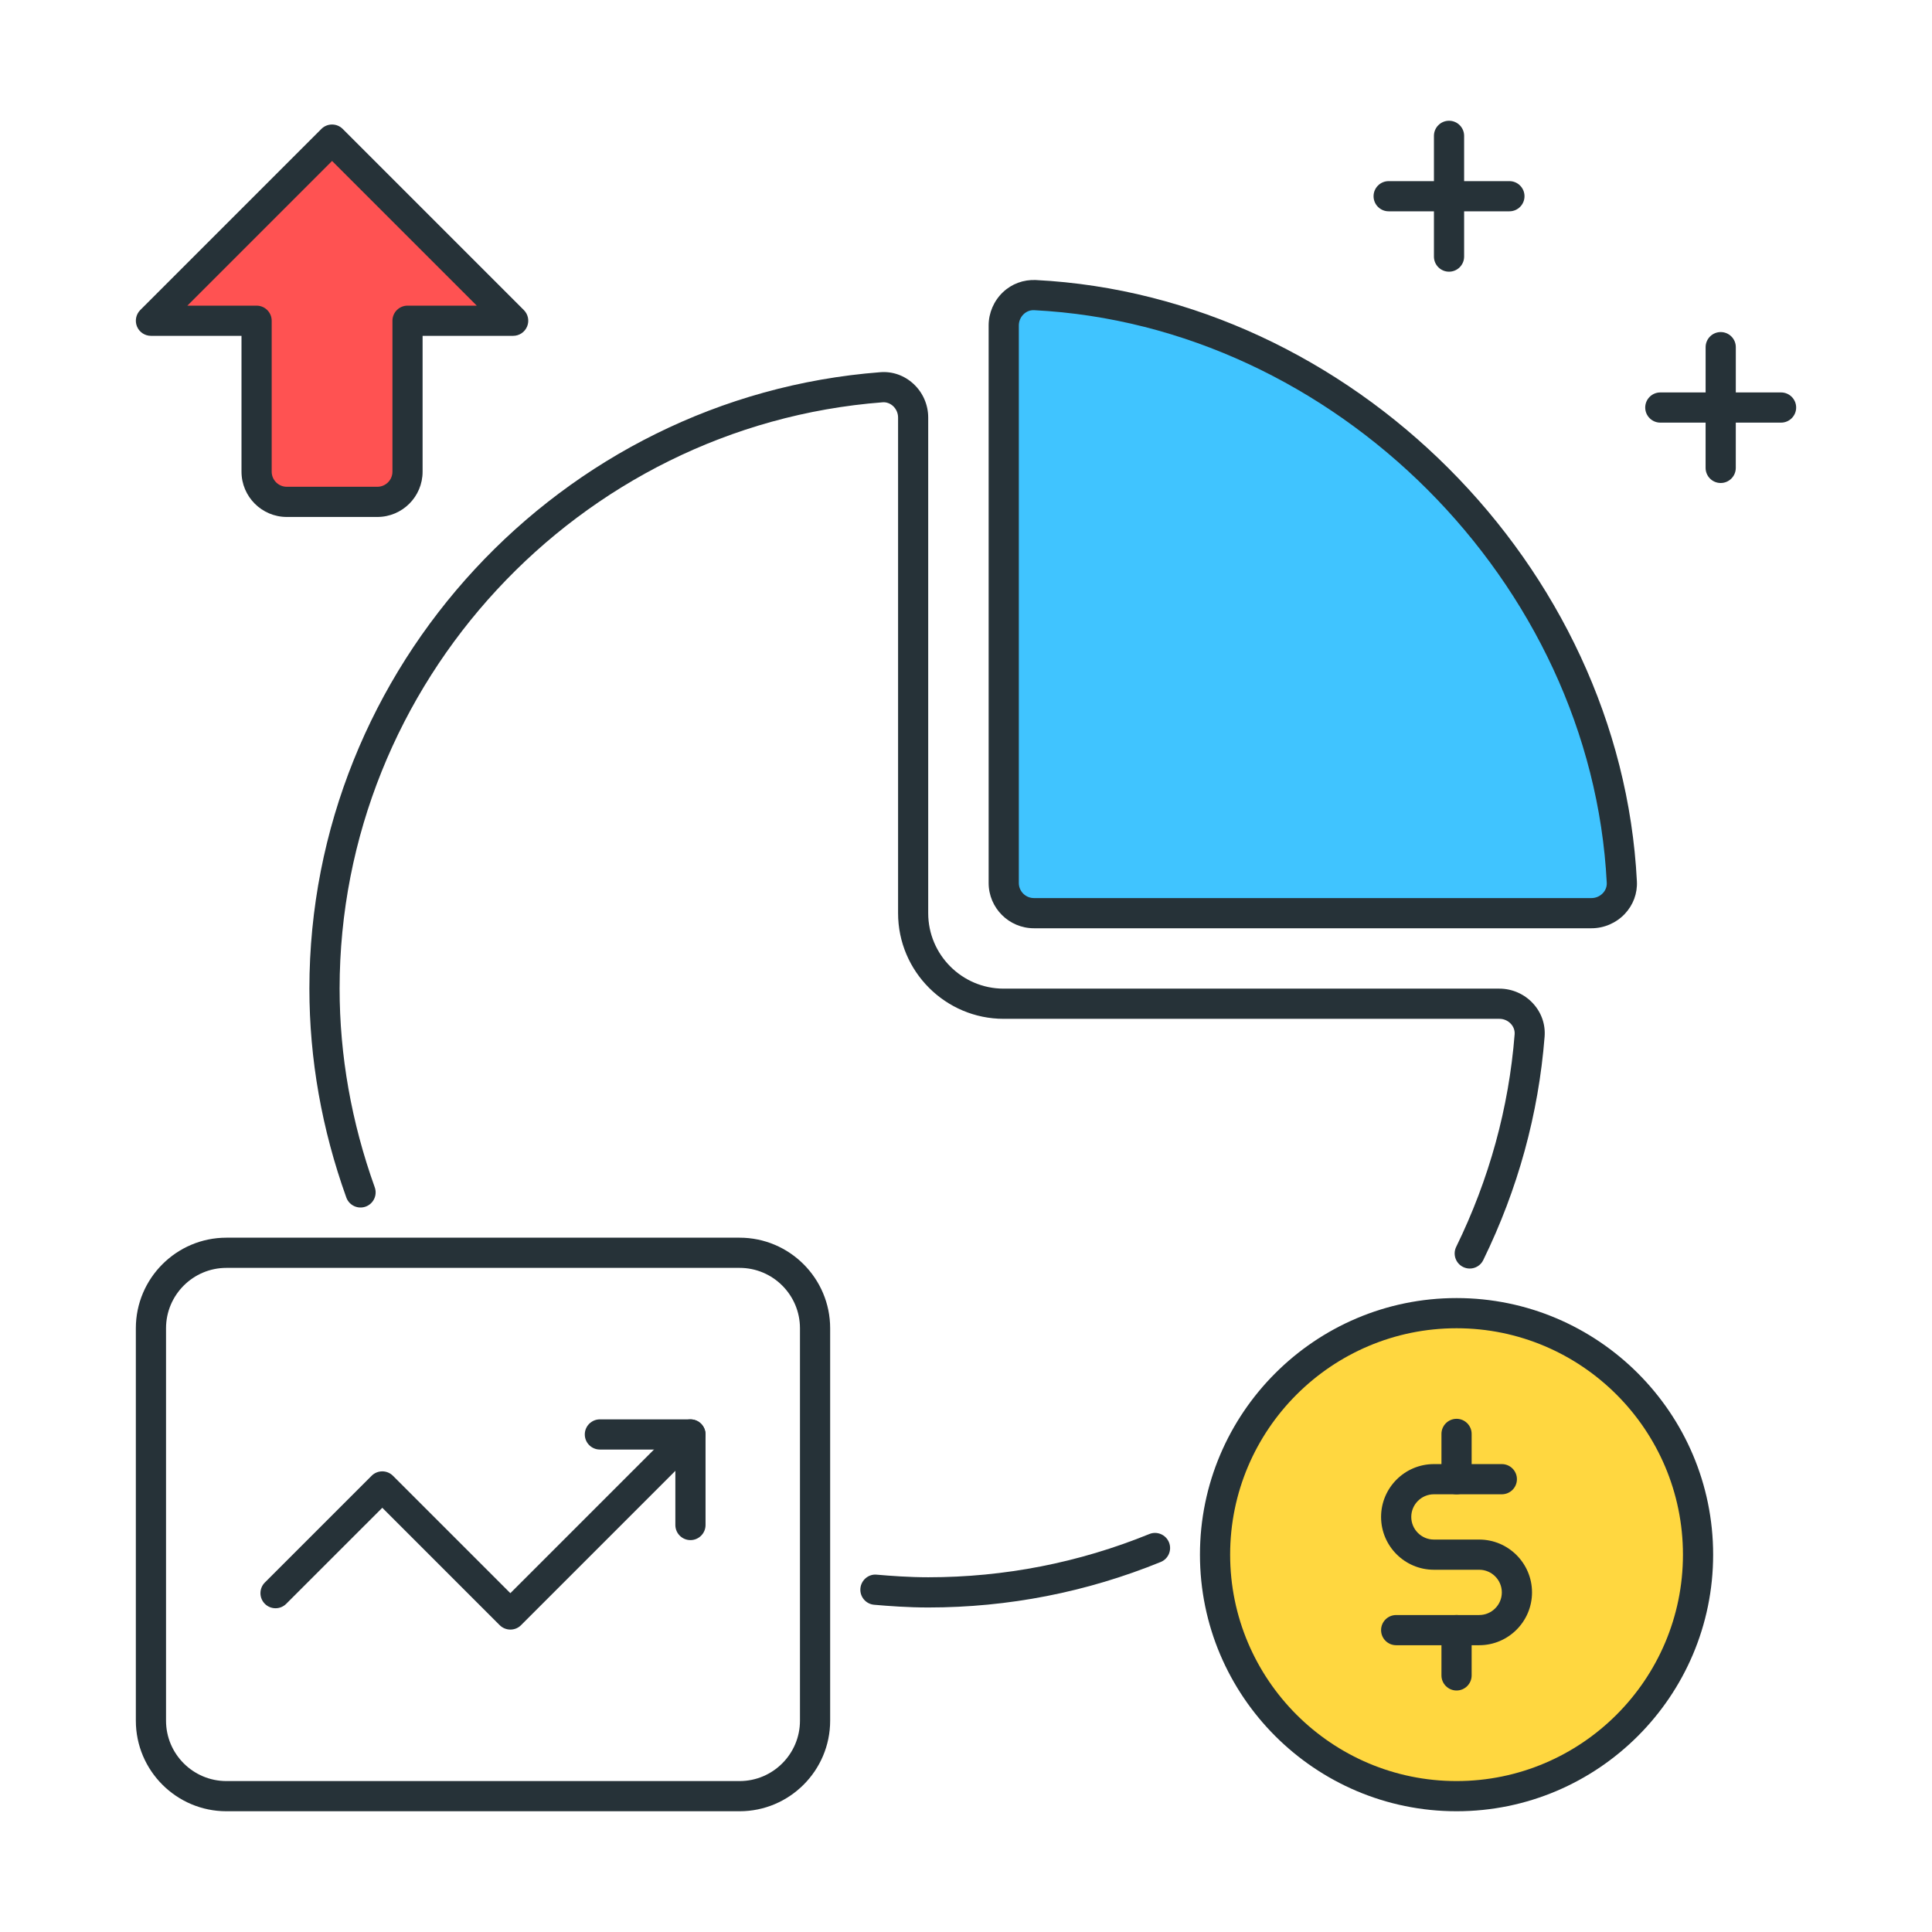 <svg xmlns="http://www.w3.org/2000/svg" xmlns:xlink="http://www.w3.org/1999/xlink" id="Icon_Set" x="0px" y="0px" viewBox="0 0 64 64" style="enable-background:new 0 0 64 64;" xml:space="preserve">
<style type="text/css">
	.st0{fill:#263238;}
	.st1{fill:#40C4FF;}
	.st2{fill:#FFD740;}
	.st3{fill:#FF5252;}
	.st4{fill:#4DB6AC;}
	.st5{fill:#FFFFFF;}
	.st6{fill:#4FC3F7;}
</style>
<g id="Investment">
	<g>
		<path class="st1" d="M33.25,10.779V29.25c0,0.552,0.448,1,1,1h18.471c0.564,0,1.032-0.467,1.003-1.03    C53.206,18.994,44.506,10.295,34.28,9.776C33.717,9.748,33.25,10.216,33.25,10.779z"></path>
		<path class="st0" d="M52.721,30.75H34.25c-0.827,0-1.5-0.673-1.5-1.5V10.779c0-0.413,0.172-0.812,0.472-1.098    c0.296-0.282,0.683-0.42,1.084-0.405c10.453,0.531,19.389,9.466,19.918,19.918c0.021,0.403-0.123,0.788-0.404,1.084    C53.534,30.578,53.134,30.75,52.721,30.75z M34.232,10.275c-0.118,0-0.231,0.046-0.322,0.132c-0.102,0.097-0.16,0.233-0.16,0.373    V29.25c0,0.276,0.225,0.5,0.5,0.5h18.471c0.141,0,0.276-0.059,0.374-0.161c0.091-0.095,0.137-0.217,0.131-0.344    c-0.505-9.955-9.016-18.464-18.971-18.97C34.247,10.275,34.239,10.275,34.232,10.275z"></path>
	</g>
	<g>
		<path class="st0" d="M24.5,60h-17c-1.654,0-3-1.346-3-3V44c0-1.654,1.346-3,3-3h17c1.654,0,3,1.346,3,3v13    C27.5,58.654,26.154,60,24.5,60z M7.5,42c-1.103,0-2,0.897-2,2v13c0,1.103,0.897,2,2,2h17c1.103,0,2-0.897,2-2V44    c0-1.103-0.897-2-2-2H7.5z"></path>
	</g>
	<g>
		<path class="st0" d="M16.907,53.982L16.907,53.982c-0.133,0-0.26-0.053-0.354-0.146l-3.889-3.889l-3.183,3.182    c-0.195,0.195-0.512,0.195-0.707,0s-0.195-0.512,0-0.707l3.536-3.535c0.195-0.195,0.512-0.195,0.707,0l3.889,3.889l5.611-5.611    c0.195-0.195,0.512-0.195,0.707,0s0.195,0.512,0,0.707l-5.965,5.965C17.167,53.93,17.04,53.982,16.907,53.982z"></path>
	</g>
	<g>
		<path class="st0" d="M22.872,51.018c-0.276,0-0.5-0.224-0.5-0.5v-2.5h-2.5c-0.276,0-0.5-0.224-0.5-0.5s0.224-0.5,0.5-0.5h3    c0.276,0,0.5,0.224,0.5,0.5v3C23.372,50.794,23.148,51.018,22.872,51.018z"></path>
	</g>
	<g>
		<path class="st3" d="M11,4.625l-6,6h3.5v5c0,0.552,0.448,1,1,1h3c0.552,0,1-0.448,1-1v-5H17L11,4.625z"></path>
		<path class="st0" d="M12.5,17.125h-3c-0.827,0-1.5-0.673-1.5-1.5v-4.5H5c-0.202,0-0.385-0.122-0.462-0.309    s-0.034-0.402,0.108-0.545l6-6c0.195-0.195,0.512-0.195,0.707,0l6,6c0.143,0.143,0.186,0.358,0.108,0.545s-0.26,0.309-0.462,0.309    h-3v4.5C14,16.452,13.327,17.125,12.5,17.125z M6.207,10.125H8.5c0.276,0,0.5,0.224,0.5,0.5v5c0,0.276,0.225,0.5,0.5,0.5h3    c0.275,0,0.5-0.224,0.5-0.5v-5c0-0.276,0.224-0.5,0.5-0.5h2.293L11,5.332L6.207,10.125z"></path>
	</g>
	<g>
		<circle class="st2" cx="48.25" cy="51.5" r="8"></circle>
		<path class="st0" d="M48.25,60c-4.687,0-8.5-3.813-8.5-8.5s3.813-8.5,8.5-8.5s8.5,3.813,8.5,8.5S52.937,60,48.25,60z M48.25,44    c-4.136,0-7.5,3.364-7.5,7.5s3.364,7.5,7.5,7.5s7.5-3.364,7.5-7.5S52.386,44,48.25,44z"></path>
	</g>
	<g>
		<path class="st0" d="M48.688,42.022c-0.074,0-0.148-0.016-0.22-0.051c-0.248-0.121-0.351-0.421-0.229-0.669    c1.092-2.234,1.743-4.602,1.935-7.038c0.01-0.127-0.034-0.251-0.125-0.349c-0.097-0.105-0.234-0.165-0.377-0.165H33.25    c-1.93,0-3.5-1.57-3.5-3.5V13.83c0-0.143-0.061-0.281-0.165-0.378c-0.098-0.09-0.226-0.137-0.351-0.125    C19.149,14.104,11.25,22.635,11.25,32.75c0,2.215,0.392,4.429,1.164,6.581c0.093,0.26-0.042,0.546-0.302,0.64    c-0.261,0.093-0.546-0.042-0.64-0.302c-0.812-2.261-1.223-4.588-1.223-6.919c0-10.634,8.306-19.604,18.908-20.42    c0.406-0.034,0.802,0.106,1.106,0.389c0.309,0.286,0.485,0.691,0.485,1.111v16.42c0,1.378,1.121,2.5,2.5,2.5h16.421    c0.421,0,0.826,0.177,1.111,0.486c0.282,0.305,0.419,0.697,0.387,1.106c-0.201,2.562-0.885,5.052-2.032,7.399    C49.05,41.919,48.872,42.022,48.688,42.022z"></path>
	</g>
	<g>
		<path class="st0" d="M30.75,53.25c-0.67,0-1.311-0.048-1.793-0.09c-0.275-0.024-0.479-0.266-0.455-0.542    c0.023-0.275,0.271-0.484,0.541-0.455c0.463,0.04,1.075,0.086,1.707,0.086c2.521,0,4.985-0.481,7.323-1.432    c0.254-0.105,0.548,0.02,0.651,0.275c0.104,0.255-0.019,0.547-0.274,0.651C35.992,52.744,33.401,53.25,30.75,53.25z"></path>
	</g>
	<g>
		<path class="st0" d="M48.25,49.5c-0.276,0-0.5-0.224-0.5-0.5v-1.5c0-0.276,0.224-0.5,0.5-0.5s0.5,0.224,0.5,0.5V49    C48.75,49.276,48.526,49.5,48.25,49.5z"></path>
	</g>
	<g>
		<path class="st0" d="M48.25,56c-0.276,0-0.5-0.224-0.5-0.5V54c0-0.276,0.224-0.5,0.5-0.5s0.5,0.224,0.5,0.5v1.5    C48.75,55.776,48.526,56,48.25,56z"></path>
	</g>
	<g>
		<path class="st0" d="M49,54.5h-2.75c-0.276,0-0.5-0.224-0.5-0.5s0.224-0.5,0.5-0.5H49c0.413,0,0.75-0.336,0.75-0.75    S49.413,52,49,52h-1.5c-0.965,0-1.75-0.785-1.75-1.75s0.785-1.75,1.75-1.75h2.25c0.276,0,0.5,0.224,0.5,0.5s-0.224,0.5-0.5,0.5    H47.5c-0.413,0-0.75,0.336-0.75,0.75S47.087,51,47.5,51H49c0.965,0,1.75,0.785,1.75,1.75S49.965,54.5,49,54.5z"></path>
	</g>
	<g>
		<path class="st0" d="M57,16L57,16c-0.276,0-0.5-0.224-0.5-0.5l0.001-4c0-0.276,0.224-0.5,0.5-0.5l0,0c0.276,0,0.5,0.224,0.5,0.5    l-0.001,4C57.5,15.776,57.276,16,57,16z"></path>
	</g>
	<g>
		<path class="st0" d="M59,14h-4c-0.276,0-0.5-0.224-0.5-0.5S54.724,13,55,13h4c0.276,0,0.5,0.224,0.5,0.5S59.276,14,59,14z"></path>
	</g>
	<g>
		<path class="st0" d="M48.001,9c-0.276,0-0.5-0.224-0.5-0.5v-4c0-0.276,0.224-0.5,0.5-0.5s0.5,0.224,0.5,0.5v4    C48.501,8.776,48.277,9,48.001,9z"></path>
	</g>
	<g>
		<path class="st0" d="M50.001,7h-4c-0.276,0-0.5-0.224-0.5-0.5s0.224-0.5,0.5-0.5h4c0.276,0,0.5,0.224,0.5,0.5S50.277,7,50.001,7z"></path>
	</g>
</g>
</svg>